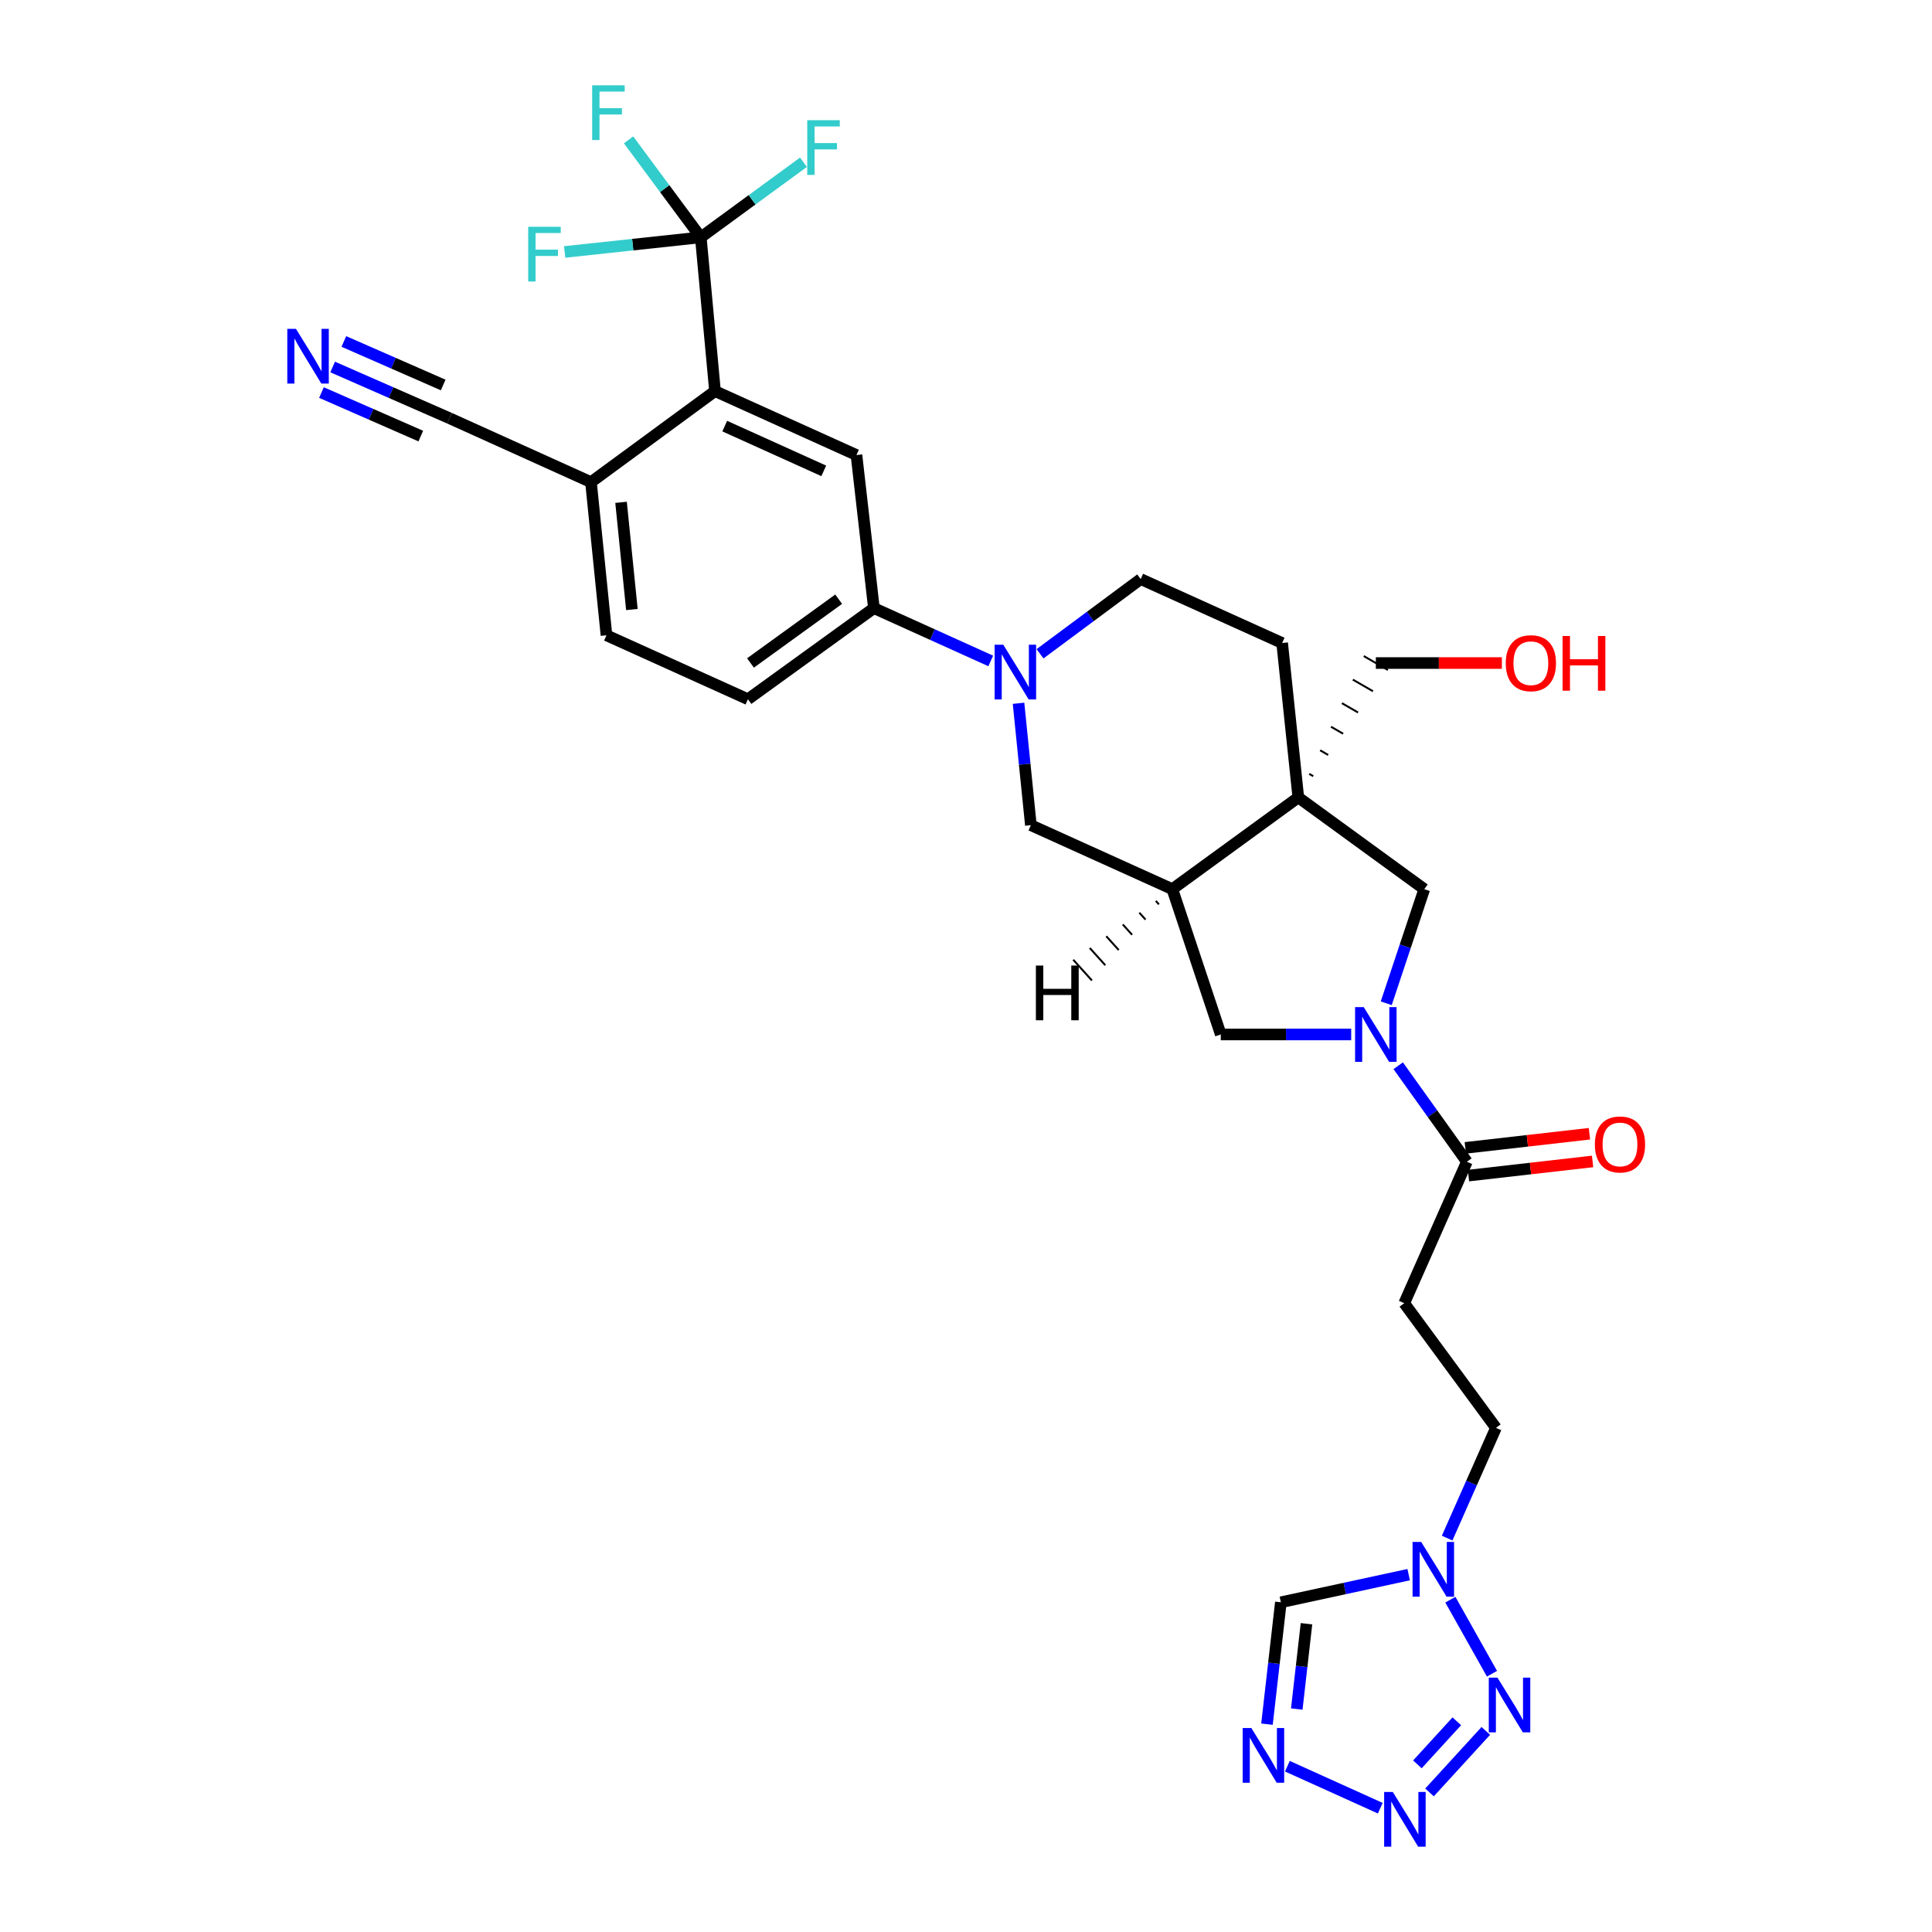 <?xml version='1.0' encoding='iso-8859-1'?>
<svg version='1.1' baseProfile='full'
              xmlns='http://www.w3.org/2000/svg'
                      xmlns:rdkit='http://www.rdkit.org/xml'
                      xmlns:xlink='http://www.w3.org/1999/xlink'
                  xml:space='preserve'
width='1000px' height='1000px' viewBox='0 0 1000 1000'>
<!-- END OF HEADER -->
<rect style='opacity:1.0;fill:#FFFFFF;stroke:none' width='1000' height='1000' x='0' y='0'> </rect>
<path class='bond-9' d='M 723.709,551.629 L 741.483,576.471' style='fill:none;fill-rule:evenodd;stroke:#0000FF;stroke-width:6px;stroke-linecap:butt;stroke-linejoin:miter;stroke-opacity:1' />
<path class='bond-9' d='M 741.483,576.471 L 759.257,601.313' style='fill:none;fill-rule:evenodd;stroke:#000000;stroke-width:6px;stroke-linecap:butt;stroke-linejoin:miter;stroke-opacity:1' />
<path class='bond-11' d='M 717.509,519.302 L 727.357,489.76' style='fill:none;fill-rule:evenodd;stroke:#0000FF;stroke-width:6px;stroke-linecap:butt;stroke-linejoin:miter;stroke-opacity:1' />
<path class='bond-11' d='M 727.357,489.76 L 737.204,460.217' style='fill:none;fill-rule:evenodd;stroke:#000000;stroke-width:6px;stroke-linecap:butt;stroke-linejoin:miter;stroke-opacity:1' />
<path class='bond-13' d='M 699.382,535.444 L 665.628,535.444' style='fill:none;fill-rule:evenodd;stroke:#0000FF;stroke-width:6px;stroke-linecap:butt;stroke-linejoin:miter;stroke-opacity:1' />
<path class='bond-13' d='M 665.628,535.444 L 631.874,535.444' style='fill:none;fill-rule:evenodd;stroke:#000000;stroke-width:6px;stroke-linecap:butt;stroke-linejoin:miter;stroke-opacity:1' />
<path class='bond-0' d='M 739.918,927.754 L 769.06,895.907' style='fill:none;fill-rule:evenodd;stroke:#0000FF;stroke-width:6px;stroke-linecap:butt;stroke-linejoin:miter;stroke-opacity:1' />
<path class='bond-0' d='M 733.64,913.232 L 754.039,890.94' style='fill:none;fill-rule:evenodd;stroke:#0000FF;stroke-width:6px;stroke-linecap:butt;stroke-linejoin:miter;stroke-opacity:1' />
<path class='bond-33' d='M 714.423,935.919 L 666.349,914.185' style='fill:none;fill-rule:evenodd;stroke:#0000FF;stroke-width:6px;stroke-linecap:butt;stroke-linejoin:miter;stroke-opacity:1' />
<path class='bond-1' d='M 772.245,866.32 L 750.707,827.989' style='fill:none;fill-rule:evenodd;stroke:#0000FF;stroke-width:6px;stroke-linecap:butt;stroke-linejoin:miter;stroke-opacity:1' />
<path class='bond-2' d='M 672.001,412.744 L 737.204,460.217' style='fill:none;fill-rule:evenodd;stroke:#000000;stroke-width:6px;stroke-linecap:butt;stroke-linejoin:miter;stroke-opacity:1' />
<path class='bond-20' d='M 672.001,412.744 L 663.637,332.826' style='fill:none;fill-rule:evenodd;stroke:#000000;stroke-width:6px;stroke-linecap:butt;stroke-linejoin:miter;stroke-opacity:1' />
<path class='bond-29' d='M 679.731,401.753 L 677.647,400.55' style='fill:none;fill-rule:evenodd;stroke:#000000;stroke-width:1.0px;stroke-linecap:butt;stroke-linejoin:miter;stroke-opacity:1' />
<path class='bond-29' d='M 687.461,390.761 L 683.293,388.356' style='fill:none;fill-rule:evenodd;stroke:#000000;stroke-width:1.0px;stroke-linecap:butt;stroke-linejoin:miter;stroke-opacity:1' />
<path class='bond-29' d='M 695.191,379.769 L 688.939,376.162' style='fill:none;fill-rule:evenodd;stroke:#000000;stroke-width:1.0px;stroke-linecap:butt;stroke-linejoin:miter;stroke-opacity:1' />
<path class='bond-29' d='M 702.92,368.777 L 694.585,363.968' style='fill:none;fill-rule:evenodd;stroke:#000000;stroke-width:1.0px;stroke-linecap:butt;stroke-linejoin:miter;stroke-opacity:1' />
<path class='bond-29' d='M 710.65,357.785 L 700.231,351.774' style='fill:none;fill-rule:evenodd;stroke:#000000;stroke-width:1.0px;stroke-linecap:butt;stroke-linejoin:miter;stroke-opacity:1' />
<path class='bond-29' d='M 718.38,346.793 L 705.877,339.58' style='fill:none;fill-rule:evenodd;stroke:#000000;stroke-width:1.0px;stroke-linecap:butt;stroke-linejoin:miter;stroke-opacity:1' />
<path class='bond-31' d='M 672.001,412.744 L 606.798,460.217' style='fill:none;fill-rule:evenodd;stroke:#000000;stroke-width:6px;stroke-linecap:butt;stroke-linejoin:miter;stroke-opacity:1' />
<path class='bond-3' d='M 655.789,892.426 L 659.381,860.885' style='fill:none;fill-rule:evenodd;stroke:#0000FF;stroke-width:6px;stroke-linecap:butt;stroke-linejoin:miter;stroke-opacity:1' />
<path class='bond-3' d='M 659.381,860.885 L 662.972,829.344' style='fill:none;fill-rule:evenodd;stroke:#000000;stroke-width:6px;stroke-linecap:butt;stroke-linejoin:miter;stroke-opacity:1' />
<path class='bond-3' d='M 671.208,884.597 L 673.722,862.518' style='fill:none;fill-rule:evenodd;stroke:#0000FF;stroke-width:6px;stroke-linecap:butt;stroke-linejoin:miter;stroke-opacity:1' />
<path class='bond-3' d='M 673.722,862.518 L 676.236,840.439' style='fill:none;fill-rule:evenodd;stroke:#000000;stroke-width:6px;stroke-linecap:butt;stroke-linejoin:miter;stroke-opacity:1' />
<path class='bond-4' d='M 527.191,364.021 L 530.384,395.564' style='fill:none;fill-rule:evenodd;stroke:#0000FF;stroke-width:6px;stroke-linecap:butt;stroke-linejoin:miter;stroke-opacity:1' />
<path class='bond-4' d='M 530.384,395.564 L 533.576,427.107' style='fill:none;fill-rule:evenodd;stroke:#000000;stroke-width:6px;stroke-linecap:butt;stroke-linejoin:miter;stroke-opacity:1' />
<path class='bond-14' d='M 512.808,342.106 L 482.571,328.437' style='fill:none;fill-rule:evenodd;stroke:#0000FF;stroke-width:6px;stroke-linecap:butt;stroke-linejoin:miter;stroke-opacity:1' />
<path class='bond-14' d='M 482.571,328.437 L 452.335,314.767' style='fill:none;fill-rule:evenodd;stroke:#000000;stroke-width:6px;stroke-linecap:butt;stroke-linejoin:miter;stroke-opacity:1' />
<path class='bond-32' d='M 538.316,338.398 L 564.366,319.061' style='fill:none;fill-rule:evenodd;stroke:#0000FF;stroke-width:6px;stroke-linecap:butt;stroke-linejoin:miter;stroke-opacity:1' />
<path class='bond-32' d='M 564.366,319.061 L 590.415,299.724' style='fill:none;fill-rule:evenodd;stroke:#000000;stroke-width:6px;stroke-linecap:butt;stroke-linejoin:miter;stroke-opacity:1' />
<path class='bond-5' d='M 749.037,796.117 L 761.673,767.587' style='fill:none;fill-rule:evenodd;stroke:#0000FF;stroke-width:6px;stroke-linecap:butt;stroke-linejoin:miter;stroke-opacity:1' />
<path class='bond-5' d='M 761.673,767.587 L 774.309,739.057' style='fill:none;fill-rule:evenodd;stroke:#000000;stroke-width:6px;stroke-linecap:butt;stroke-linejoin:miter;stroke-opacity:1' />
<path class='bond-10' d='M 729.121,815.038 L 696.046,822.191' style='fill:none;fill-rule:evenodd;stroke:#0000FF;stroke-width:6px;stroke-linecap:butt;stroke-linejoin:miter;stroke-opacity:1' />
<path class='bond-10' d='M 696.046,822.191 L 662.972,829.344' style='fill:none;fill-rule:evenodd;stroke:#000000;stroke-width:6px;stroke-linecap:butt;stroke-linejoin:miter;stroke-opacity:1' />
<path class='bond-6' d='M 362.729,122.847 L 370.083,202.436' style='fill:none;fill-rule:evenodd;stroke:#000000;stroke-width:6px;stroke-linecap:butt;stroke-linejoin:miter;stroke-opacity:1' />
<path class='bond-26' d='M 362.729,122.847 L 389.295,103.411' style='fill:none;fill-rule:evenodd;stroke:#000000;stroke-width:6px;stroke-linecap:butt;stroke-linejoin:miter;stroke-opacity:1' />
<path class='bond-26' d='M 389.295,103.411 L 415.861,83.976' style='fill:none;fill-rule:evenodd;stroke:#33CCCC;stroke-width:6px;stroke-linecap:butt;stroke-linejoin:miter;stroke-opacity:1' />
<path class='bond-27' d='M 362.729,122.847 L 344.038,97.619' style='fill:none;fill-rule:evenodd;stroke:#000000;stroke-width:6px;stroke-linecap:butt;stroke-linejoin:miter;stroke-opacity:1' />
<path class='bond-27' d='M 344.038,97.619 L 325.347,72.392' style='fill:none;fill-rule:evenodd;stroke:#33CCCC;stroke-width:6px;stroke-linecap:butt;stroke-linejoin:miter;stroke-opacity:1' />
<path class='bond-28' d='M 362.729,122.847 L 327.5,126.632' style='fill:none;fill-rule:evenodd;stroke:#000000;stroke-width:6px;stroke-linecap:butt;stroke-linejoin:miter;stroke-opacity:1' />
<path class='bond-28' d='M 327.5,126.632 L 292.271,130.416' style='fill:none;fill-rule:evenodd;stroke:#33CCCC;stroke-width:6px;stroke-linecap:butt;stroke-linejoin:miter;stroke-opacity:1' />
<path class='bond-7' d='M 606.798,460.217 L 631.874,535.444' style='fill:none;fill-rule:evenodd;stroke:#000000;stroke-width:6px;stroke-linecap:butt;stroke-linejoin:miter;stroke-opacity:1' />
<path class='bond-15' d='M 606.798,460.217 L 533.576,427.107' style='fill:none;fill-rule:evenodd;stroke:#000000;stroke-width:6px;stroke-linecap:butt;stroke-linejoin:miter;stroke-opacity:1' />
<path class='bond-35' d='M 598.249,466.309 L 599.86,468.095' style='fill:none;fill-rule:evenodd;stroke:#000000;stroke-width:1.0px;stroke-linecap:butt;stroke-linejoin:miter;stroke-opacity:1' />
<path class='bond-35' d='M 589.7,472.401 L 592.923,475.973' style='fill:none;fill-rule:evenodd;stroke:#000000;stroke-width:1.0px;stroke-linecap:butt;stroke-linejoin:miter;stroke-opacity:1' />
<path class='bond-35' d='M 581.151,478.492 L 585.985,483.851' style='fill:none;fill-rule:evenodd;stroke:#000000;stroke-width:1.0px;stroke-linecap:butt;stroke-linejoin:miter;stroke-opacity:1' />
<path class='bond-35' d='M 572.602,484.584 L 579.047,491.729' style='fill:none;fill-rule:evenodd;stroke:#000000;stroke-width:1.0px;stroke-linecap:butt;stroke-linejoin:miter;stroke-opacity:1' />
<path class='bond-35' d='M 564.053,490.675 L 572.109,499.607' style='fill:none;fill-rule:evenodd;stroke:#000000;stroke-width:1.0px;stroke-linecap:butt;stroke-linejoin:miter;stroke-opacity:1' />
<path class='bond-35' d='M 555.504,496.767 L 565.172,507.485' style='fill:none;fill-rule:evenodd;stroke:#000000;stroke-width:1.0px;stroke-linecap:butt;stroke-linejoin:miter;stroke-opacity:1' />
<path class='bond-8' d='M 370.083,202.436 L 443.305,235.531' style='fill:none;fill-rule:evenodd;stroke:#000000;stroke-width:6px;stroke-linecap:butt;stroke-linejoin:miter;stroke-opacity:1' />
<path class='bond-8' d='M 375.121,220.554 L 426.377,243.72' style='fill:none;fill-rule:evenodd;stroke:#000000;stroke-width:6px;stroke-linecap:butt;stroke-linejoin:miter;stroke-opacity:1' />
<path class='bond-34' d='M 370.083,202.436 L 305.89,249.564' style='fill:none;fill-rule:evenodd;stroke:#000000;stroke-width:6px;stroke-linecap:butt;stroke-linejoin:miter;stroke-opacity:1' />
<path class='bond-16' d='M 759.257,601.313 L 726.828,674.535' style='fill:none;fill-rule:evenodd;stroke:#000000;stroke-width:6px;stroke-linecap:butt;stroke-linejoin:miter;stroke-opacity:1' />
<path class='bond-23' d='M 760.074,608.484 L 792.199,604.823' style='fill:none;fill-rule:evenodd;stroke:#000000;stroke-width:6px;stroke-linecap:butt;stroke-linejoin:miter;stroke-opacity:1' />
<path class='bond-23' d='M 792.199,604.823 L 824.324,601.163' style='fill:none;fill-rule:evenodd;stroke:#FF0000;stroke-width:6px;stroke-linecap:butt;stroke-linejoin:miter;stroke-opacity:1' />
<path class='bond-23' d='M 758.44,594.142 L 790.565,590.482' style='fill:none;fill-rule:evenodd;stroke:#000000;stroke-width:6px;stroke-linecap:butt;stroke-linejoin:miter;stroke-opacity:1' />
<path class='bond-23' d='M 790.565,590.482 L 822.69,586.821' style='fill:none;fill-rule:evenodd;stroke:#FF0000;stroke-width:6px;stroke-linecap:butt;stroke-linejoin:miter;stroke-opacity:1' />
<path class='bond-12' d='M 443.305,235.531 L 452.335,314.767' style='fill:none;fill-rule:evenodd;stroke:#000000;stroke-width:6px;stroke-linecap:butt;stroke-linejoin:miter;stroke-opacity:1' />
<path class='bond-24' d='M 452.335,314.767 L 387.131,361.92' style='fill:none;fill-rule:evenodd;stroke:#000000;stroke-width:6px;stroke-linecap:butt;stroke-linejoin:miter;stroke-opacity:1' />
<path class='bond-24' d='M 434.096,310.144 L 388.454,343.15' style='fill:none;fill-rule:evenodd;stroke:#000000;stroke-width:6px;stroke-linecap:butt;stroke-linejoin:miter;stroke-opacity:1' />
<path class='bond-22' d='M 726.828,674.535 L 774.309,739.057' style='fill:none;fill-rule:evenodd;stroke:#000000;stroke-width:6px;stroke-linecap:butt;stroke-linejoin:miter;stroke-opacity:1' />
<path class='bond-17' d='M 172.184,189.96 L 202.426,203.215' style='fill:none;fill-rule:evenodd;stroke:#0000FF;stroke-width:6px;stroke-linecap:butt;stroke-linejoin:miter;stroke-opacity:1' />
<path class='bond-17' d='M 202.426,203.215 L 232.668,216.469' style='fill:none;fill-rule:evenodd;stroke:#000000;stroke-width:6px;stroke-linecap:butt;stroke-linejoin:miter;stroke-opacity:1' />
<path class='bond-17' d='M 166.39,203.181 L 192.096,214.447' style='fill:none;fill-rule:evenodd;stroke:#0000FF;stroke-width:6px;stroke-linecap:butt;stroke-linejoin:miter;stroke-opacity:1' />
<path class='bond-17' d='M 192.096,214.447 L 217.801,225.713' style='fill:none;fill-rule:evenodd;stroke:#000000;stroke-width:6px;stroke-linecap:butt;stroke-linejoin:miter;stroke-opacity:1' />
<path class='bond-17' d='M 177.979,176.74 L 203.684,188.006' style='fill:none;fill-rule:evenodd;stroke:#0000FF;stroke-width:6px;stroke-linecap:butt;stroke-linejoin:miter;stroke-opacity:1' />
<path class='bond-17' d='M 203.684,188.006 L 229.39,199.273' style='fill:none;fill-rule:evenodd;stroke:#000000;stroke-width:6px;stroke-linecap:butt;stroke-linejoin:miter;stroke-opacity:1' />
<path class='bond-18' d='M 232.668,216.469 L 305.89,249.564' style='fill:none;fill-rule:evenodd;stroke:#000000;stroke-width:6px;stroke-linecap:butt;stroke-linejoin:miter;stroke-opacity:1' />
<path class='bond-19' d='M 305.89,249.564 L 313.909,328.825' style='fill:none;fill-rule:evenodd;stroke:#000000;stroke-width:6px;stroke-linecap:butt;stroke-linejoin:miter;stroke-opacity:1' />
<path class='bond-19' d='M 321.454,260 L 327.067,315.483' style='fill:none;fill-rule:evenodd;stroke:#000000;stroke-width:6px;stroke-linecap:butt;stroke-linejoin:miter;stroke-opacity:1' />
<path class='bond-21' d='M 663.637,332.826 L 590.415,299.724' style='fill:none;fill-rule:evenodd;stroke:#000000;stroke-width:6px;stroke-linecap:butt;stroke-linejoin:miter;stroke-opacity:1' />
<path class='bond-25' d='M 387.131,361.92 L 313.909,328.825' style='fill:none;fill-rule:evenodd;stroke:#000000;stroke-width:6px;stroke-linecap:butt;stroke-linejoin:miter;stroke-opacity:1' />
<path class='bond-30' d='M 712.129,343.187 L 744.749,343.187' style='fill:none;fill-rule:evenodd;stroke:#000000;stroke-width:6px;stroke-linecap:butt;stroke-linejoin:miter;stroke-opacity:1' />
<path class='bond-30' d='M 744.749,343.187 L 777.369,343.187' style='fill:none;fill-rule:evenodd;stroke:#FF0000;stroke-width:6px;stroke-linecap:butt;stroke-linejoin:miter;stroke-opacity:1' />
<path  class='atom-0' d='M 705.869 521.284
L 715.149 536.284
Q 716.069 537.764, 717.549 540.444
Q 719.029 543.124, 719.109 543.284
L 719.109 521.284
L 722.869 521.284
L 722.869 549.604
L 718.989 549.604
L 709.029 533.204
Q 707.869 531.284, 706.629 529.084
Q 705.429 526.884, 705.069 526.204
L 705.069 549.604
L 701.389 549.604
L 701.389 521.284
L 705.869 521.284
' fill='#0000FF'/>
<path  class='atom-1' d='M 720.912 927.523
L 730.192 942.523
Q 731.112 944.003, 732.592 946.683
Q 734.072 949.363, 734.152 949.523
L 734.152 927.523
L 737.912 927.523
L 737.912 955.843
L 734.032 955.843
L 724.072 939.443
Q 722.912 937.523, 721.672 935.323
Q 720.472 933.123, 720.112 932.443
L 720.112 955.843
L 716.432 955.843
L 716.432 927.523
L 720.912 927.523
' fill='#0000FF'/>
<path  class='atom-2' d='M 775.073 868.334
L 784.353 883.334
Q 785.273 884.814, 786.753 887.494
Q 788.233 890.174, 788.313 890.334
L 788.313 868.334
L 792.073 868.334
L 792.073 896.654
L 788.193 896.654
L 778.233 880.254
Q 777.073 878.334, 775.833 876.134
Q 774.633 873.934, 774.273 873.254
L 774.273 896.654
L 770.593 896.654
L 770.593 868.334
L 775.073 868.334
' fill='#0000FF'/>
<path  class='atom-4' d='M 647.69 894.42
L 656.97 909.42
Q 657.89 910.9, 659.37 913.58
Q 660.85 916.26, 660.93 916.42
L 660.93 894.42
L 664.69 894.42
L 664.69 922.74
L 660.81 922.74
L 650.85 906.34
Q 649.69 904.42, 648.45 902.22
Q 647.25 900.02, 646.89 899.34
L 646.89 922.74
L 643.21 922.74
L 643.21 894.42
L 647.69 894.42
' fill='#0000FF'/>
<path  class='atom-5' d='M 519.297 333.71
L 528.577 348.71
Q 529.497 350.19, 530.977 352.87
Q 532.457 355.55, 532.537 355.71
L 532.537 333.71
L 536.297 333.71
L 536.297 362.03
L 532.417 362.03
L 522.457 345.63
Q 521.297 343.71, 520.057 341.51
Q 518.857 339.31, 518.497 338.63
L 518.497 362.03
L 514.817 362.03
L 514.817 333.71
L 519.297 333.71
' fill='#0000FF'/>
<path  class='atom-6' d='M 735.619 798.119
L 744.899 813.119
Q 745.819 814.599, 747.299 817.279
Q 748.779 819.959, 748.859 820.119
L 748.859 798.119
L 752.619 798.119
L 752.619 826.439
L 748.739 826.439
L 738.779 810.039
Q 737.619 808.119, 736.379 805.919
Q 735.179 803.719, 734.819 803.039
L 734.819 826.439
L 731.139 826.439
L 731.139 798.119
L 735.619 798.119
' fill='#0000FF'/>
<path  class='atom-18' d='M 153.186 170.217
L 162.466 185.217
Q 163.386 186.697, 164.866 189.377
Q 166.346 192.057, 166.426 192.217
L 166.426 170.217
L 170.186 170.217
L 170.186 198.537
L 166.306 198.537
L 156.346 182.137
Q 155.186 180.217, 153.946 178.017
Q 152.746 175.817, 152.386 175.137
L 152.386 198.537
L 148.706 198.537
L 148.706 170.217
L 153.186 170.217
' fill='#0000FF'/>
<path  class='atom-24' d='M 825.501 592.364
Q 825.501 585.564, 828.861 581.764
Q 832.221 577.964, 838.501 577.964
Q 844.781 577.964, 848.141 581.764
Q 851.501 585.564, 851.501 592.364
Q 851.501 599.244, 848.101 603.164
Q 844.701 607.044, 838.501 607.044
Q 832.261 607.044, 828.861 603.164
Q 825.501 599.284, 825.501 592.364
M 838.501 603.844
Q 842.821 603.844, 845.141 600.964
Q 847.501 598.044, 847.501 592.364
Q 847.501 586.804, 845.141 584.004
Q 842.821 581.164, 838.501 581.164
Q 834.181 581.164, 831.821 583.964
Q 829.501 586.764, 829.501 592.364
Q 829.501 598.084, 831.821 600.964
Q 834.181 603.844, 838.501 603.844
' fill='#FF0000'/>
<path  class='atom-27' d='M 417.829 62.216
L 434.669 62.216
L 434.669 65.456
L 421.629 65.456
L 421.629 74.056
L 433.229 74.056
L 433.229 77.336
L 421.629 77.336
L 421.629 90.536
L 417.829 90.536
L 417.829 62.216
' fill='#33CCCC'/>
<path  class='atom-28' d='M 306.5 44.157
L 323.34 44.157
L 323.34 47.397
L 310.3 47.397
L 310.3 55.997
L 321.9 55.997
L 321.9 59.277
L 310.3 59.277
L 310.3 72.477
L 306.5 72.477
L 306.5 44.157
' fill='#33CCCC'/>
<path  class='atom-29' d='M 273.397 117.379
L 290.237 117.379
L 290.237 120.619
L 277.197 120.619
L 277.197 129.219
L 288.797 129.219
L 288.797 132.499
L 277.197 132.499
L 277.197 145.699
L 273.397 145.699
L 273.397 117.379
' fill='#33CCCC'/>
<path  class='atom-31' d='M 779.376 343.267
Q 779.376 336.467, 782.736 332.667
Q 786.096 328.867, 792.376 328.867
Q 798.656 328.867, 802.016 332.667
Q 805.376 336.467, 805.376 343.267
Q 805.376 350.147, 801.976 354.067
Q 798.576 357.947, 792.376 357.947
Q 786.136 357.947, 782.736 354.067
Q 779.376 350.187, 779.376 343.267
M 792.376 354.747
Q 796.696 354.747, 799.016 351.867
Q 801.376 348.947, 801.376 343.267
Q 801.376 337.707, 799.016 334.907
Q 796.696 332.067, 792.376 332.067
Q 788.056 332.067, 785.696 334.867
Q 783.376 337.667, 783.376 343.267
Q 783.376 348.987, 785.696 351.867
Q 788.056 354.747, 792.376 354.747
' fill='#FF0000'/>
<path  class='atom-31' d='M 808.776 329.187
L 812.616 329.187
L 812.616 341.227
L 827.096 341.227
L 827.096 329.187
L 830.936 329.187
L 830.936 357.507
L 827.096 357.507
L 827.096 344.427
L 812.616 344.427
L 812.616 357.507
L 808.776 357.507
L 808.776 329.187
' fill='#FF0000'/>
<path  class='atom-32' d='M 536.173 499.769
L 540.013 499.769
L 540.013 511.809
L 554.493 511.809
L 554.493 499.769
L 558.333 499.769
L 558.333 528.089
L 554.493 528.089
L 554.493 515.009
L 540.013 515.009
L 540.013 528.089
L 536.173 528.089
L 536.173 499.769
' fill='#000000'/>
</svg>
